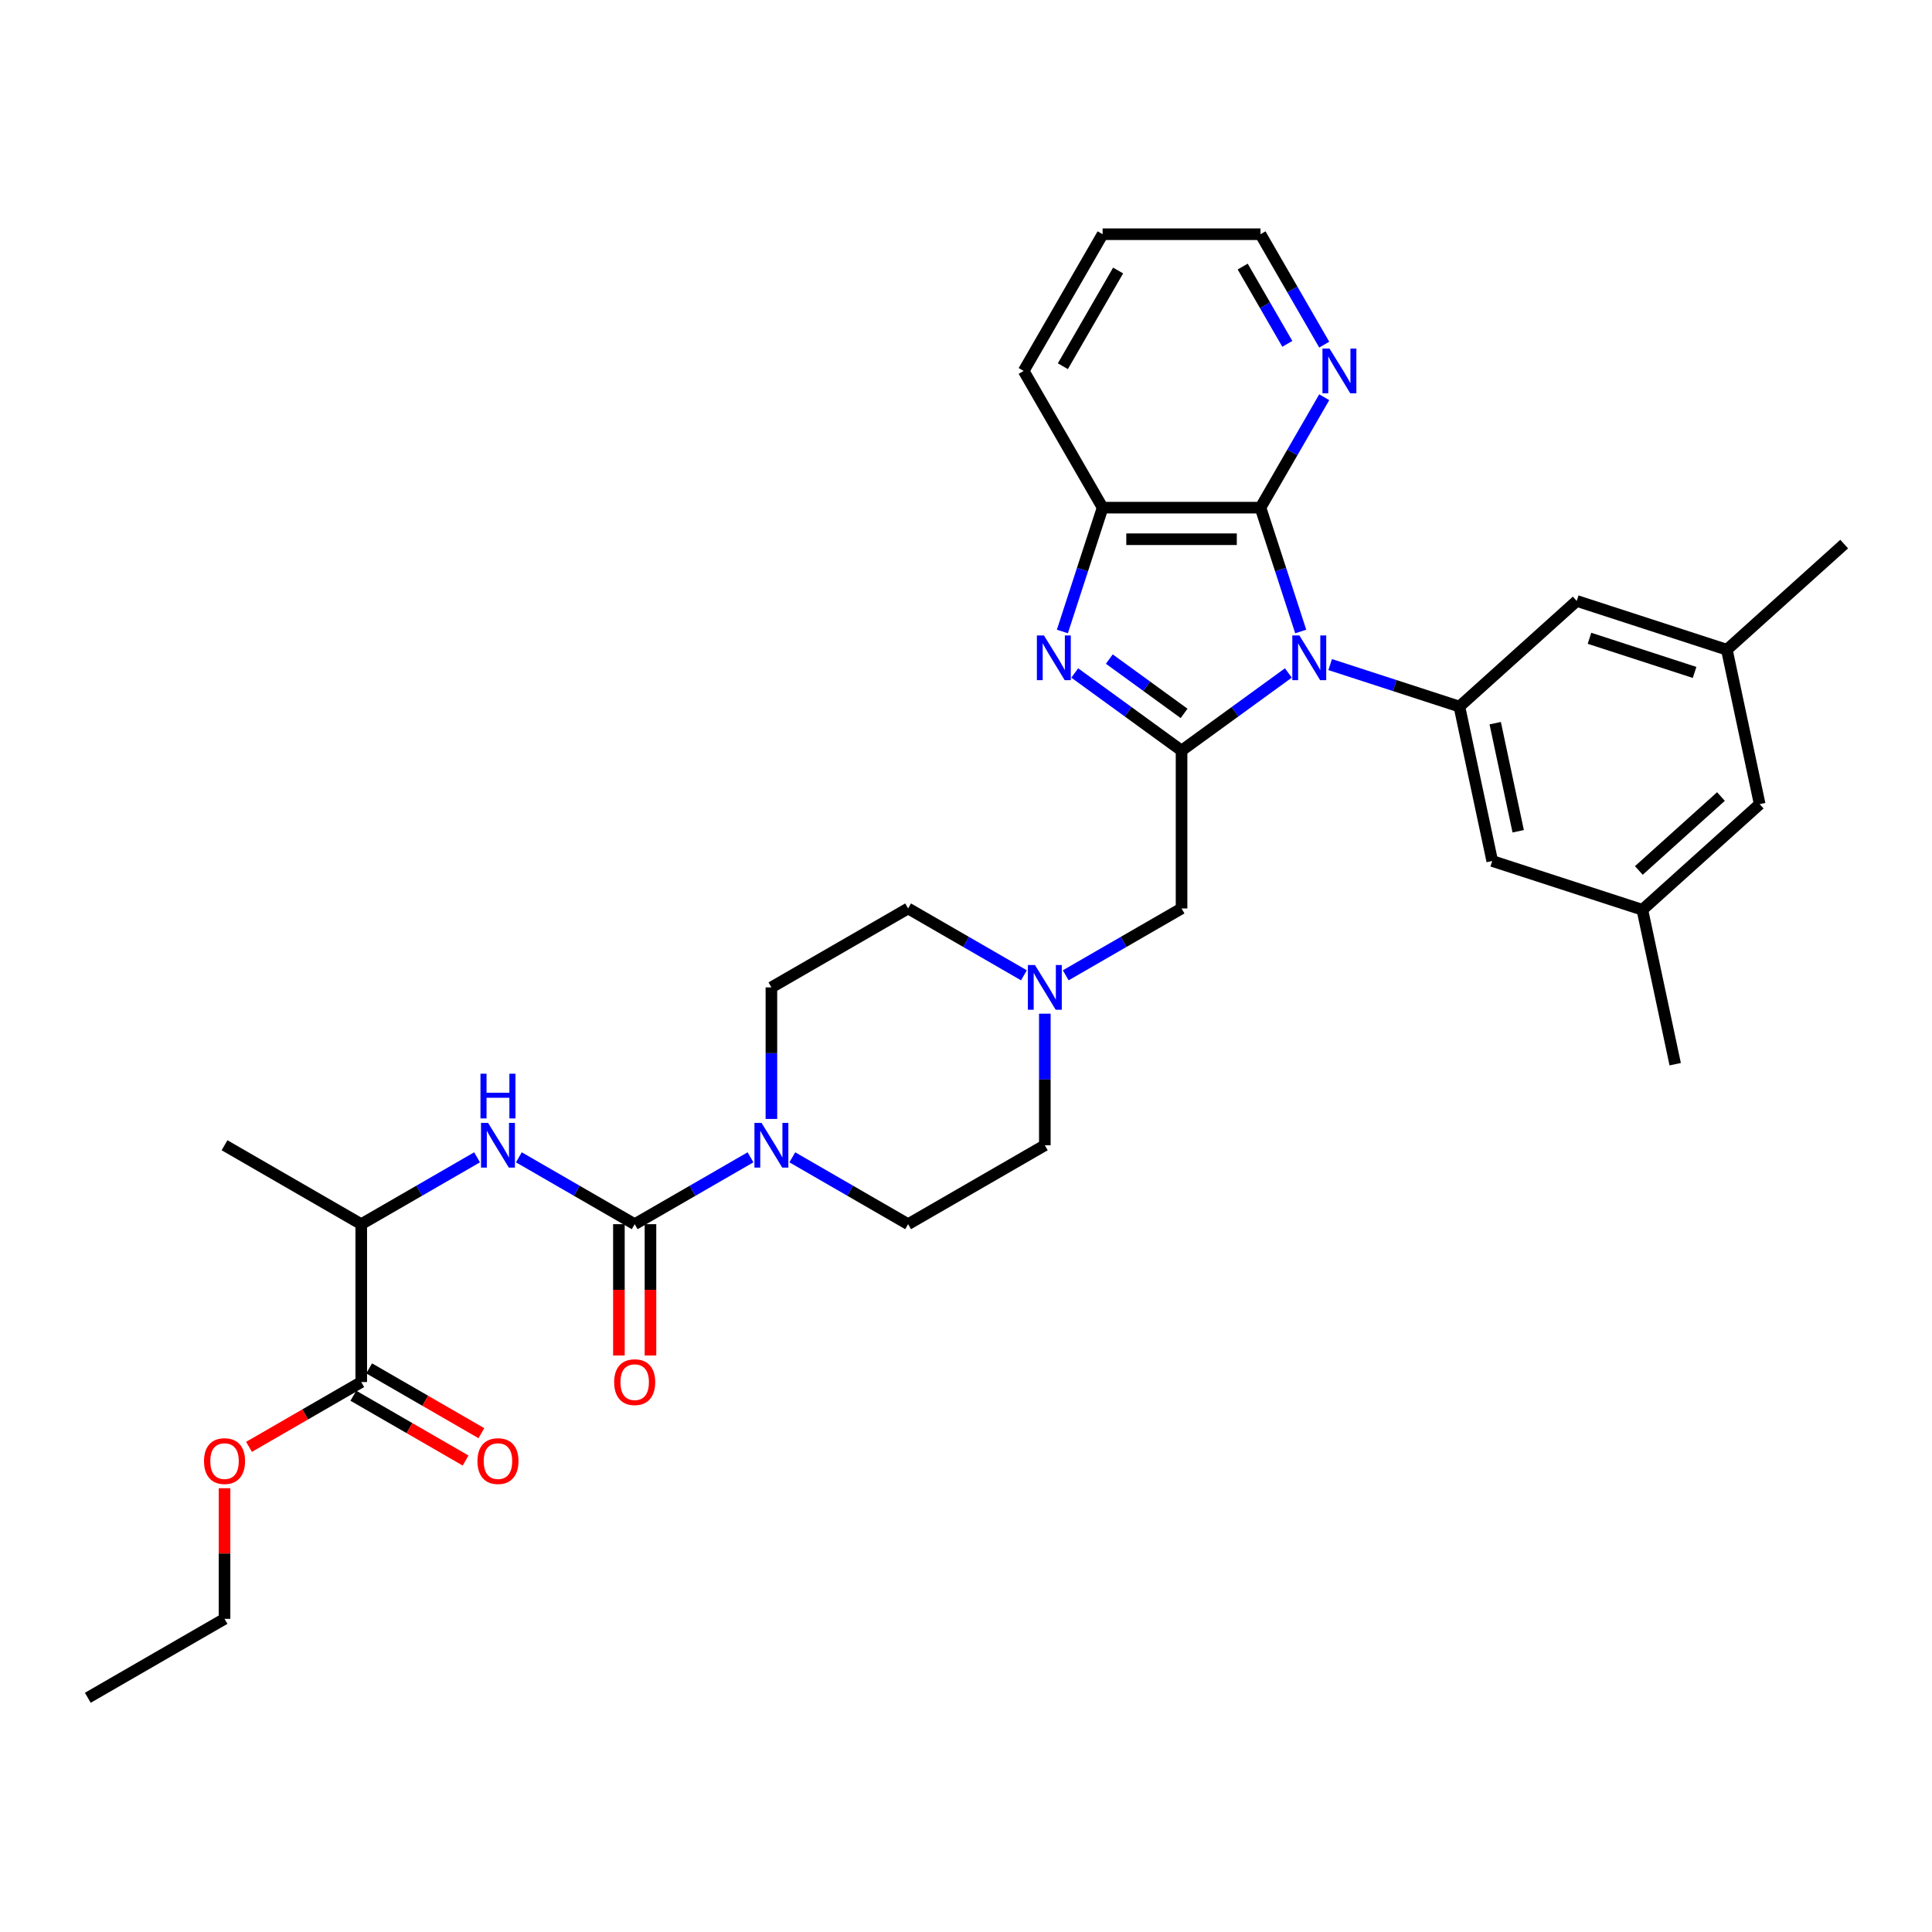 <?xml version='1.0' encoding='iso-8859-1'?>
<svg version='1.1' baseProfile='full'
              xmlns='http://www.w3.org/2000/svg'
                      xmlns:rdkit='http://www.rdkit.org/xml'
                      xmlns:xlink='http://www.w3.org/1999/xlink'
                  xml:space='preserve'
width='1000px' height='1000px' viewBox='0 0 1000 1000'>
<!-- END OF HEADER -->
<rect style='opacity:1.0;fill:#FFFFFF;stroke:none' width='1000' height='1000' x='0' y='0'> </rect>
<path class='bond-0' d='M 666.856,348.332 L 639.212,368.416' style='fill:none;fill-rule:evenodd;stroke:#0000FF;stroke-width:6px;stroke-linecap:butt;stroke-linejoin:miter;stroke-opacity:1' />
<path class='bond-0' d='M 639.212,368.416 L 611.568,388.5' style='fill:none;fill-rule:evenodd;stroke:#000000;stroke-width:6px;stroke-linecap:butt;stroke-linejoin:miter;stroke-opacity:1' />
<path class='bond-2' d='M 673.251,326.858 L 662.837,294.809' style='fill:none;fill-rule:evenodd;stroke:#0000FF;stroke-width:6px;stroke-linecap:butt;stroke-linejoin:miter;stroke-opacity:1' />
<path class='bond-2' d='M 662.837,294.809 L 652.424,262.759' style='fill:none;fill-rule:evenodd;stroke:#000000;stroke-width:6px;stroke-linecap:butt;stroke-linejoin:miter;stroke-opacity:1' />
<path class='bond-4' d='M 688.493,343.987 L 721.94,354.854' style='fill:none;fill-rule:evenodd;stroke:#0000FF;stroke-width:6px;stroke-linecap:butt;stroke-linejoin:miter;stroke-opacity:1' />
<path class='bond-4' d='M 721.94,354.854 L 755.386,365.722' style='fill:none;fill-rule:evenodd;stroke:#000000;stroke-width:6px;stroke-linecap:butt;stroke-linejoin:miter;stroke-opacity:1' />
<path class='bond-1' d='M 611.568,388.5 L 583.924,368.416' style='fill:none;fill-rule:evenodd;stroke:#000000;stroke-width:6px;stroke-linecap:butt;stroke-linejoin:miter;stroke-opacity:1' />
<path class='bond-1' d='M 583.924,368.416 L 556.281,348.332' style='fill:none;fill-rule:evenodd;stroke:#0000FF;stroke-width:6px;stroke-linecap:butt;stroke-linejoin:miter;stroke-opacity:1' />
<path class='bond-1' d='M 612.881,369.254 L 593.53,355.195' style='fill:none;fill-rule:evenodd;stroke:#000000;stroke-width:6px;stroke-linecap:butt;stroke-linejoin:miter;stroke-opacity:1' />
<path class='bond-1' d='M 593.53,355.195 L 574.18,341.136' style='fill:none;fill-rule:evenodd;stroke:#0000FF;stroke-width:6px;stroke-linecap:butt;stroke-linejoin:miter;stroke-opacity:1' />
<path class='bond-9' d='M 611.568,388.5 L 611.568,470.212' style='fill:none;fill-rule:evenodd;stroke:#000000;stroke-width:6px;stroke-linecap:butt;stroke-linejoin:miter;stroke-opacity:1' />
<path class='bond-33' d='M 549.885,326.858 L 560.299,294.809' style='fill:none;fill-rule:evenodd;stroke:#0000FF;stroke-width:6px;stroke-linecap:butt;stroke-linejoin:miter;stroke-opacity:1' />
<path class='bond-33' d='M 560.299,294.809 L 570.712,262.759' style='fill:none;fill-rule:evenodd;stroke:#000000;stroke-width:6px;stroke-linecap:butt;stroke-linejoin:miter;stroke-opacity:1' />
<path class='bond-6' d='M 652.424,262.759 L 570.712,262.759' style='fill:none;fill-rule:evenodd;stroke:#000000;stroke-width:6px;stroke-linecap:butt;stroke-linejoin:miter;stroke-opacity:1' />
<path class='bond-6' d='M 640.167,279.102 L 582.969,279.102' style='fill:none;fill-rule:evenodd;stroke:#000000;stroke-width:6px;stroke-linecap:butt;stroke-linejoin:miter;stroke-opacity:1' />
<path class='bond-11' d='M 652.424,262.759 L 668.922,234.184' style='fill:none;fill-rule:evenodd;stroke:#000000;stroke-width:6px;stroke-linecap:butt;stroke-linejoin:miter;stroke-opacity:1' />
<path class='bond-11' d='M 668.922,234.184 L 685.42,205.608' style='fill:none;fill-rule:evenodd;stroke:#0000FF;stroke-width:6px;stroke-linecap:butt;stroke-linejoin:miter;stroke-opacity:1' />
<path class='bond-3' d='M 328.511,633.635 L 358.484,616.33' style='fill:none;fill-rule:evenodd;stroke:#000000;stroke-width:6px;stroke-linecap:butt;stroke-linejoin:miter;stroke-opacity:1' />
<path class='bond-3' d='M 358.484,616.33 L 388.457,599.025' style='fill:none;fill-rule:evenodd;stroke:#0000FF;stroke-width:6px;stroke-linecap:butt;stroke-linejoin:miter;stroke-opacity:1' />
<path class='bond-7' d='M 328.511,633.635 L 298.539,616.33' style='fill:none;fill-rule:evenodd;stroke:#000000;stroke-width:6px;stroke-linecap:butt;stroke-linejoin:miter;stroke-opacity:1' />
<path class='bond-7' d='M 298.539,616.33 L 268.566,599.025' style='fill:none;fill-rule:evenodd;stroke:#0000FF;stroke-width:6px;stroke-linecap:butt;stroke-linejoin:miter;stroke-opacity:1' />
<path class='bond-15' d='M 320.34,633.635 L 320.34,667.619' style='fill:none;fill-rule:evenodd;stroke:#000000;stroke-width:6px;stroke-linecap:butt;stroke-linejoin:miter;stroke-opacity:1' />
<path class='bond-15' d='M 320.34,667.619 L 320.34,701.602' style='fill:none;fill-rule:evenodd;stroke:#FF0000;stroke-width:6px;stroke-linecap:butt;stroke-linejoin:miter;stroke-opacity:1' />
<path class='bond-15' d='M 336.682,633.635 L 336.682,667.619' style='fill:none;fill-rule:evenodd;stroke:#000000;stroke-width:6px;stroke-linecap:butt;stroke-linejoin:miter;stroke-opacity:1' />
<path class='bond-15' d='M 336.682,667.619 L 336.682,701.602' style='fill:none;fill-rule:evenodd;stroke:#FF0000;stroke-width:6px;stroke-linecap:butt;stroke-linejoin:miter;stroke-opacity:1' />
<path class='bond-13' d='M 755.386,365.722 L 772.375,445.648' style='fill:none;fill-rule:evenodd;stroke:#000000;stroke-width:6px;stroke-linecap:butt;stroke-linejoin:miter;stroke-opacity:1' />
<path class='bond-13' d='M 773.92,374.313 L 785.812,430.261' style='fill:none;fill-rule:evenodd;stroke:#000000;stroke-width:6px;stroke-linecap:butt;stroke-linejoin:miter;stroke-opacity:1' />
<path class='bond-14' d='M 755.386,365.722 L 816.11,311.046' style='fill:none;fill-rule:evenodd;stroke:#000000;stroke-width:6px;stroke-linecap:butt;stroke-linejoin:miter;stroke-opacity:1' />
<path class='bond-5' d='M 399.276,579.166 L 399.276,545.117' style='fill:none;fill-rule:evenodd;stroke:#0000FF;stroke-width:6px;stroke-linecap:butt;stroke-linejoin:miter;stroke-opacity:1' />
<path class='bond-5' d='M 399.276,545.117 L 399.276,511.068' style='fill:none;fill-rule:evenodd;stroke:#000000;stroke-width:6px;stroke-linecap:butt;stroke-linejoin:miter;stroke-opacity:1' />
<path class='bond-36' d='M 410.094,599.025 L 440.067,616.33' style='fill:none;fill-rule:evenodd;stroke:#0000FF;stroke-width:6px;stroke-linecap:butt;stroke-linejoin:miter;stroke-opacity:1' />
<path class='bond-36' d='M 440.067,616.33 L 470.04,633.635' style='fill:none;fill-rule:evenodd;stroke:#000000;stroke-width:6px;stroke-linecap:butt;stroke-linejoin:miter;stroke-opacity:1' />
<path class='bond-25' d='M 570.712,262.759 L 529.857,191.995' style='fill:none;fill-rule:evenodd;stroke:#000000;stroke-width:6px;stroke-linecap:butt;stroke-linejoin:miter;stroke-opacity:1' />
<path class='bond-12' d='M 246.929,599.025 L 216.956,616.33' style='fill:none;fill-rule:evenodd;stroke:#0000FF;stroke-width:6px;stroke-linecap:butt;stroke-linejoin:miter;stroke-opacity:1' />
<path class='bond-12' d='M 216.956,616.33 L 186.983,633.635' style='fill:none;fill-rule:evenodd;stroke:#000000;stroke-width:6px;stroke-linecap:butt;stroke-linejoin:miter;stroke-opacity:1' />
<path class='bond-8' d='M 551.623,504.821 L 581.595,487.517' style='fill:none;fill-rule:evenodd;stroke:#0000FF;stroke-width:6px;stroke-linecap:butt;stroke-linejoin:miter;stroke-opacity:1' />
<path class='bond-8' d='M 581.595,487.517 L 611.568,470.212' style='fill:none;fill-rule:evenodd;stroke:#000000;stroke-width:6px;stroke-linecap:butt;stroke-linejoin:miter;stroke-opacity:1' />
<path class='bond-21' d='M 540.804,524.681 L 540.804,558.73' style='fill:none;fill-rule:evenodd;stroke:#0000FF;stroke-width:6px;stroke-linecap:butt;stroke-linejoin:miter;stroke-opacity:1' />
<path class='bond-21' d='M 540.804,558.73 L 540.804,592.779' style='fill:none;fill-rule:evenodd;stroke:#000000;stroke-width:6px;stroke-linecap:butt;stroke-linejoin:miter;stroke-opacity:1' />
<path class='bond-22' d='M 529.985,504.821 L 500.013,487.517' style='fill:none;fill-rule:evenodd;stroke:#0000FF;stroke-width:6px;stroke-linecap:butt;stroke-linejoin:miter;stroke-opacity:1' />
<path class='bond-22' d='M 500.013,487.517 L 470.04,470.212' style='fill:none;fill-rule:evenodd;stroke:#000000;stroke-width:6px;stroke-linecap:butt;stroke-linejoin:miter;stroke-opacity:1' />
<path class='bond-10' d='M 186.983,715.346 L 186.983,633.635' style='fill:none;fill-rule:evenodd;stroke:#000000;stroke-width:6px;stroke-linecap:butt;stroke-linejoin:miter;stroke-opacity:1' />
<path class='bond-18' d='M 182.897,722.423 L 211.947,739.194' style='fill:none;fill-rule:evenodd;stroke:#000000;stroke-width:6px;stroke-linecap:butt;stroke-linejoin:miter;stroke-opacity:1' />
<path class='bond-18' d='M 211.947,739.194 L 240.996,755.966' style='fill:none;fill-rule:evenodd;stroke:#FF0000;stroke-width:6px;stroke-linecap:butt;stroke-linejoin:miter;stroke-opacity:1' />
<path class='bond-18' d='M 191.069,708.27 L 220.118,725.041' style='fill:none;fill-rule:evenodd;stroke:#000000;stroke-width:6px;stroke-linecap:butt;stroke-linejoin:miter;stroke-opacity:1' />
<path class='bond-18' d='M 220.118,725.041 L 249.167,741.813' style='fill:none;fill-rule:evenodd;stroke:#FF0000;stroke-width:6px;stroke-linecap:butt;stroke-linejoin:miter;stroke-opacity:1' />
<path class='bond-24' d='M 186.983,715.346 L 157.933,732.118' style='fill:none;fill-rule:evenodd;stroke:#000000;stroke-width:6px;stroke-linecap:butt;stroke-linejoin:miter;stroke-opacity:1' />
<path class='bond-24' d='M 157.933,732.118 L 128.884,748.89' style='fill:none;fill-rule:evenodd;stroke:#FF0000;stroke-width:6px;stroke-linecap:butt;stroke-linejoin:miter;stroke-opacity:1' />
<path class='bond-26' d='M 685.42,178.382 L 668.922,149.806' style='fill:none;fill-rule:evenodd;stroke:#0000FF;stroke-width:6px;stroke-linecap:butt;stroke-linejoin:miter;stroke-opacity:1' />
<path class='bond-26' d='M 668.922,149.806 L 652.424,121.231' style='fill:none;fill-rule:evenodd;stroke:#000000;stroke-width:6px;stroke-linecap:butt;stroke-linejoin:miter;stroke-opacity:1' />
<path class='bond-26' d='M 666.318,177.98 L 654.769,157.978' style='fill:none;fill-rule:evenodd;stroke:#0000FF;stroke-width:6px;stroke-linecap:butt;stroke-linejoin:miter;stroke-opacity:1' />
<path class='bond-26' d='M 654.769,157.978 L 643.22,137.975' style='fill:none;fill-rule:evenodd;stroke:#000000;stroke-width:6px;stroke-linecap:butt;stroke-linejoin:miter;stroke-opacity:1' />
<path class='bond-27' d='M 186.983,633.635 L 116.219,592.779' style='fill:none;fill-rule:evenodd;stroke:#000000;stroke-width:6px;stroke-linecap:butt;stroke-linejoin:miter;stroke-opacity:1' />
<path class='bond-19' d='M 772.375,445.648 L 850.087,470.898' style='fill:none;fill-rule:evenodd;stroke:#000000;stroke-width:6px;stroke-linecap:butt;stroke-linejoin:miter;stroke-opacity:1' />
<path class='bond-20' d='M 816.11,311.046 L 893.822,336.296' style='fill:none;fill-rule:evenodd;stroke:#000000;stroke-width:6px;stroke-linecap:butt;stroke-linejoin:miter;stroke-opacity:1' />
<path class='bond-20' d='M 822.717,330.376 L 877.115,348.051' style='fill:none;fill-rule:evenodd;stroke:#000000;stroke-width:6px;stroke-linecap:butt;stroke-linejoin:miter;stroke-opacity:1' />
<path class='bond-16' d='M 470.04,633.635 L 540.804,592.779' style='fill:none;fill-rule:evenodd;stroke:#000000;stroke-width:6px;stroke-linecap:butt;stroke-linejoin:miter;stroke-opacity:1' />
<path class='bond-17' d='M 399.276,511.068 L 470.04,470.212' style='fill:none;fill-rule:evenodd;stroke:#000000;stroke-width:6px;stroke-linecap:butt;stroke-linejoin:miter;stroke-opacity:1' />
<path class='bond-28' d='M 850.087,470.898 L 867.076,550.824' style='fill:none;fill-rule:evenodd;stroke:#000000;stroke-width:6px;stroke-linecap:butt;stroke-linejoin:miter;stroke-opacity:1' />
<path class='bond-34' d='M 850.087,470.898 L 910.811,416.222' style='fill:none;fill-rule:evenodd;stroke:#000000;stroke-width:6px;stroke-linecap:butt;stroke-linejoin:miter;stroke-opacity:1' />
<path class='bond-34' d='M 848.261,450.552 L 890.767,412.279' style='fill:none;fill-rule:evenodd;stroke:#000000;stroke-width:6px;stroke-linecap:butt;stroke-linejoin:miter;stroke-opacity:1' />
<path class='bond-23' d='M 893.822,336.296 L 910.811,416.222' style='fill:none;fill-rule:evenodd;stroke:#000000;stroke-width:6px;stroke-linecap:butt;stroke-linejoin:miter;stroke-opacity:1' />
<path class='bond-29' d='M 893.822,336.296 L 954.545,281.621' style='fill:none;fill-rule:evenodd;stroke:#000000;stroke-width:6px;stroke-linecap:butt;stroke-linejoin:miter;stroke-opacity:1' />
<path class='bond-30' d='M 116.219,770.305 L 116.219,804.109' style='fill:none;fill-rule:evenodd;stroke:#FF0000;stroke-width:6px;stroke-linecap:butt;stroke-linejoin:miter;stroke-opacity:1' />
<path class='bond-30' d='M 116.219,804.109 L 116.219,837.913' style='fill:none;fill-rule:evenodd;stroke:#000000;stroke-width:6px;stroke-linecap:butt;stroke-linejoin:miter;stroke-opacity:1' />
<path class='bond-35' d='M 529.857,191.995 L 570.712,121.231' style='fill:none;fill-rule:evenodd;stroke:#000000;stroke-width:6px;stroke-linecap:butt;stroke-linejoin:miter;stroke-opacity:1' />
<path class='bond-35' d='M 550.138,189.552 L 578.737,140.017' style='fill:none;fill-rule:evenodd;stroke:#000000;stroke-width:6px;stroke-linecap:butt;stroke-linejoin:miter;stroke-opacity:1' />
<path class='bond-31' d='M 652.424,121.231 L 570.712,121.231' style='fill:none;fill-rule:evenodd;stroke:#000000;stroke-width:6px;stroke-linecap:butt;stroke-linejoin:miter;stroke-opacity:1' />
<path class='bond-32' d='M 116.219,837.913 L 45.455,878.769' style='fill:none;fill-rule:evenodd;stroke:#000000;stroke-width:6px;stroke-linecap:butt;stroke-linejoin:miter;stroke-opacity:1' />
<path  class='atom-0' d='M 672.559 328.901
L 680.142 341.158
Q 680.894 342.367, 682.103 344.557
Q 683.312 346.747, 683.378 346.878
L 683.378 328.901
L 686.45 328.901
L 686.45 352.042
L 683.28 352.042
L 675.141 338.641
Q 674.193 337.072, 673.18 335.275
Q 672.199 333.477, 671.905 332.921
L 671.905 352.042
L 668.898 352.042
L 668.898 328.901
L 672.559 328.901
' fill='#0000FF'/>
<path  class='atom-2' d='M 540.347 328.901
L 547.93 341.158
Q 548.682 342.367, 549.891 344.557
Q 551.1 346.747, 551.166 346.878
L 551.166 328.901
L 554.238 328.901
L 554.238 352.042
L 551.068 352.042
L 542.929 338.641
Q 541.981 337.072, 540.968 335.275
Q 539.988 333.477, 539.693 332.921
L 539.693 352.042
L 536.686 352.042
L 536.686 328.901
L 540.347 328.901
' fill='#0000FF'/>
<path  class='atom-6' d='M 394.16 581.209
L 401.743 593.465
Q 402.495 594.675, 403.704 596.865
Q 404.914 599.054, 404.979 599.185
L 404.979 581.209
L 408.051 581.209
L 408.051 604.349
L 404.881 604.349
L 396.742 590.949
Q 395.795 589.38, 394.781 587.582
Q 393.801 585.784, 393.507 585.229
L 393.507 604.349
L 390.5 604.349
L 390.5 581.209
L 394.16 581.209
' fill='#0000FF'/>
<path  class='atom-8' d='M 252.632 581.209
L 260.215 593.465
Q 260.967 594.675, 262.176 596.865
Q 263.385 599.054, 263.451 599.185
L 263.451 581.209
L 266.523 581.209
L 266.523 604.349
L 263.353 604.349
L 255.214 590.949
Q 254.266 589.38, 253.253 587.582
Q 252.272 585.784, 251.978 585.229
L 251.978 604.349
L 248.971 604.349
L 248.971 581.209
L 252.632 581.209
' fill='#0000FF'/>
<path  class='atom-8' d='M 248.694 555.754
L 251.831 555.754
L 251.831 565.592
L 263.663 565.592
L 263.663 555.754
L 266.801 555.754
L 266.801 578.895
L 263.663 578.895
L 263.663 568.207
L 251.831 568.207
L 251.831 578.895
L 248.694 578.895
L 248.694 555.754
' fill='#0000FF'/>
<path  class='atom-9' d='M 535.689 499.497
L 543.272 511.754
Q 544.023 512.963, 545.233 515.153
Q 546.442 517.343, 546.507 517.474
L 546.507 499.497
L 549.58 499.497
L 549.58 522.638
L 546.409 522.638
L 538.271 509.237
Q 537.323 507.668, 536.31 505.871
Q 535.329 504.073, 535.035 503.517
L 535.035 522.638
L 532.028 522.638
L 532.028 499.497
L 535.689 499.497
' fill='#0000FF'/>
<path  class='atom-12' d='M 688.164 180.425
L 695.747 192.681
Q 696.499 193.891, 697.708 196.081
Q 698.918 198.271, 698.983 198.401
L 698.983 180.425
L 702.055 180.425
L 702.055 203.565
L 698.885 203.565
L 690.747 190.165
Q 689.799 188.596, 688.785 186.798
Q 687.805 185.001, 687.511 184.445
L 687.511 203.565
L 684.504 203.565
L 684.504 180.425
L 688.164 180.425
' fill='#0000FF'/>
<path  class='atom-16' d='M 317.889 715.412
Q 317.889 709.855, 320.634 706.75
Q 323.38 703.645, 328.511 703.645
Q 333.643 703.645, 336.388 706.75
Q 339.134 709.855, 339.134 715.412
Q 339.134 721.033, 336.356 724.236
Q 333.577 727.407, 328.511 727.407
Q 323.413 727.407, 320.634 724.236
Q 317.889 721.066, 317.889 715.412
M 328.511 724.792
Q 332.041 724.792, 333.937 722.439
Q 335.865 720.053, 335.865 715.412
Q 335.865 710.868, 333.937 708.58
Q 332.041 706.26, 328.511 706.26
Q 324.981 706.26, 323.053 708.548
Q 321.157 710.836, 321.157 715.412
Q 321.157 720.085, 323.053 722.439
Q 324.981 724.792, 328.511 724.792
' fill='#FF0000'/>
<path  class='atom-19' d='M 247.125 756.267
Q 247.125 750.711, 249.87 747.606
Q 252.616 744.501, 257.747 744.501
Q 262.879 744.501, 265.624 747.606
Q 268.37 750.711, 268.37 756.267
Q 268.37 761.889, 265.591 765.092
Q 262.813 768.263, 257.747 768.263
Q 252.648 768.263, 249.87 765.092
Q 247.125 761.922, 247.125 756.267
M 257.747 765.648
Q 261.277 765.648, 263.173 763.294
Q 265.101 760.908, 265.101 756.267
Q 265.101 751.724, 263.173 749.436
Q 261.277 747.116, 257.747 747.116
Q 254.217 747.116, 252.289 749.404
Q 250.393 751.691, 250.393 756.267
Q 250.393 760.941, 252.289 763.294
Q 254.217 765.648, 257.747 765.648
' fill='#FF0000'/>
<path  class='atom-25' d='M 105.596 756.267
Q 105.596 750.711, 108.342 747.606
Q 111.087 744.501, 116.219 744.501
Q 121.35 744.501, 124.096 747.606
Q 126.841 750.711, 126.841 756.267
Q 126.841 761.889, 124.063 765.092
Q 121.285 768.263, 116.219 768.263
Q 111.12 768.263, 108.342 765.092
Q 105.596 761.922, 105.596 756.267
M 116.219 765.648
Q 119.749 765.648, 121.644 763.294
Q 123.573 760.908, 123.573 756.267
Q 123.573 751.724, 121.644 749.436
Q 119.749 747.116, 116.219 747.116
Q 112.689 747.116, 110.76 749.404
Q 108.865 751.691, 108.865 756.267
Q 108.865 760.941, 110.76 763.294
Q 112.689 765.648, 116.219 765.648
' fill='#FF0000'/>
</svg>
